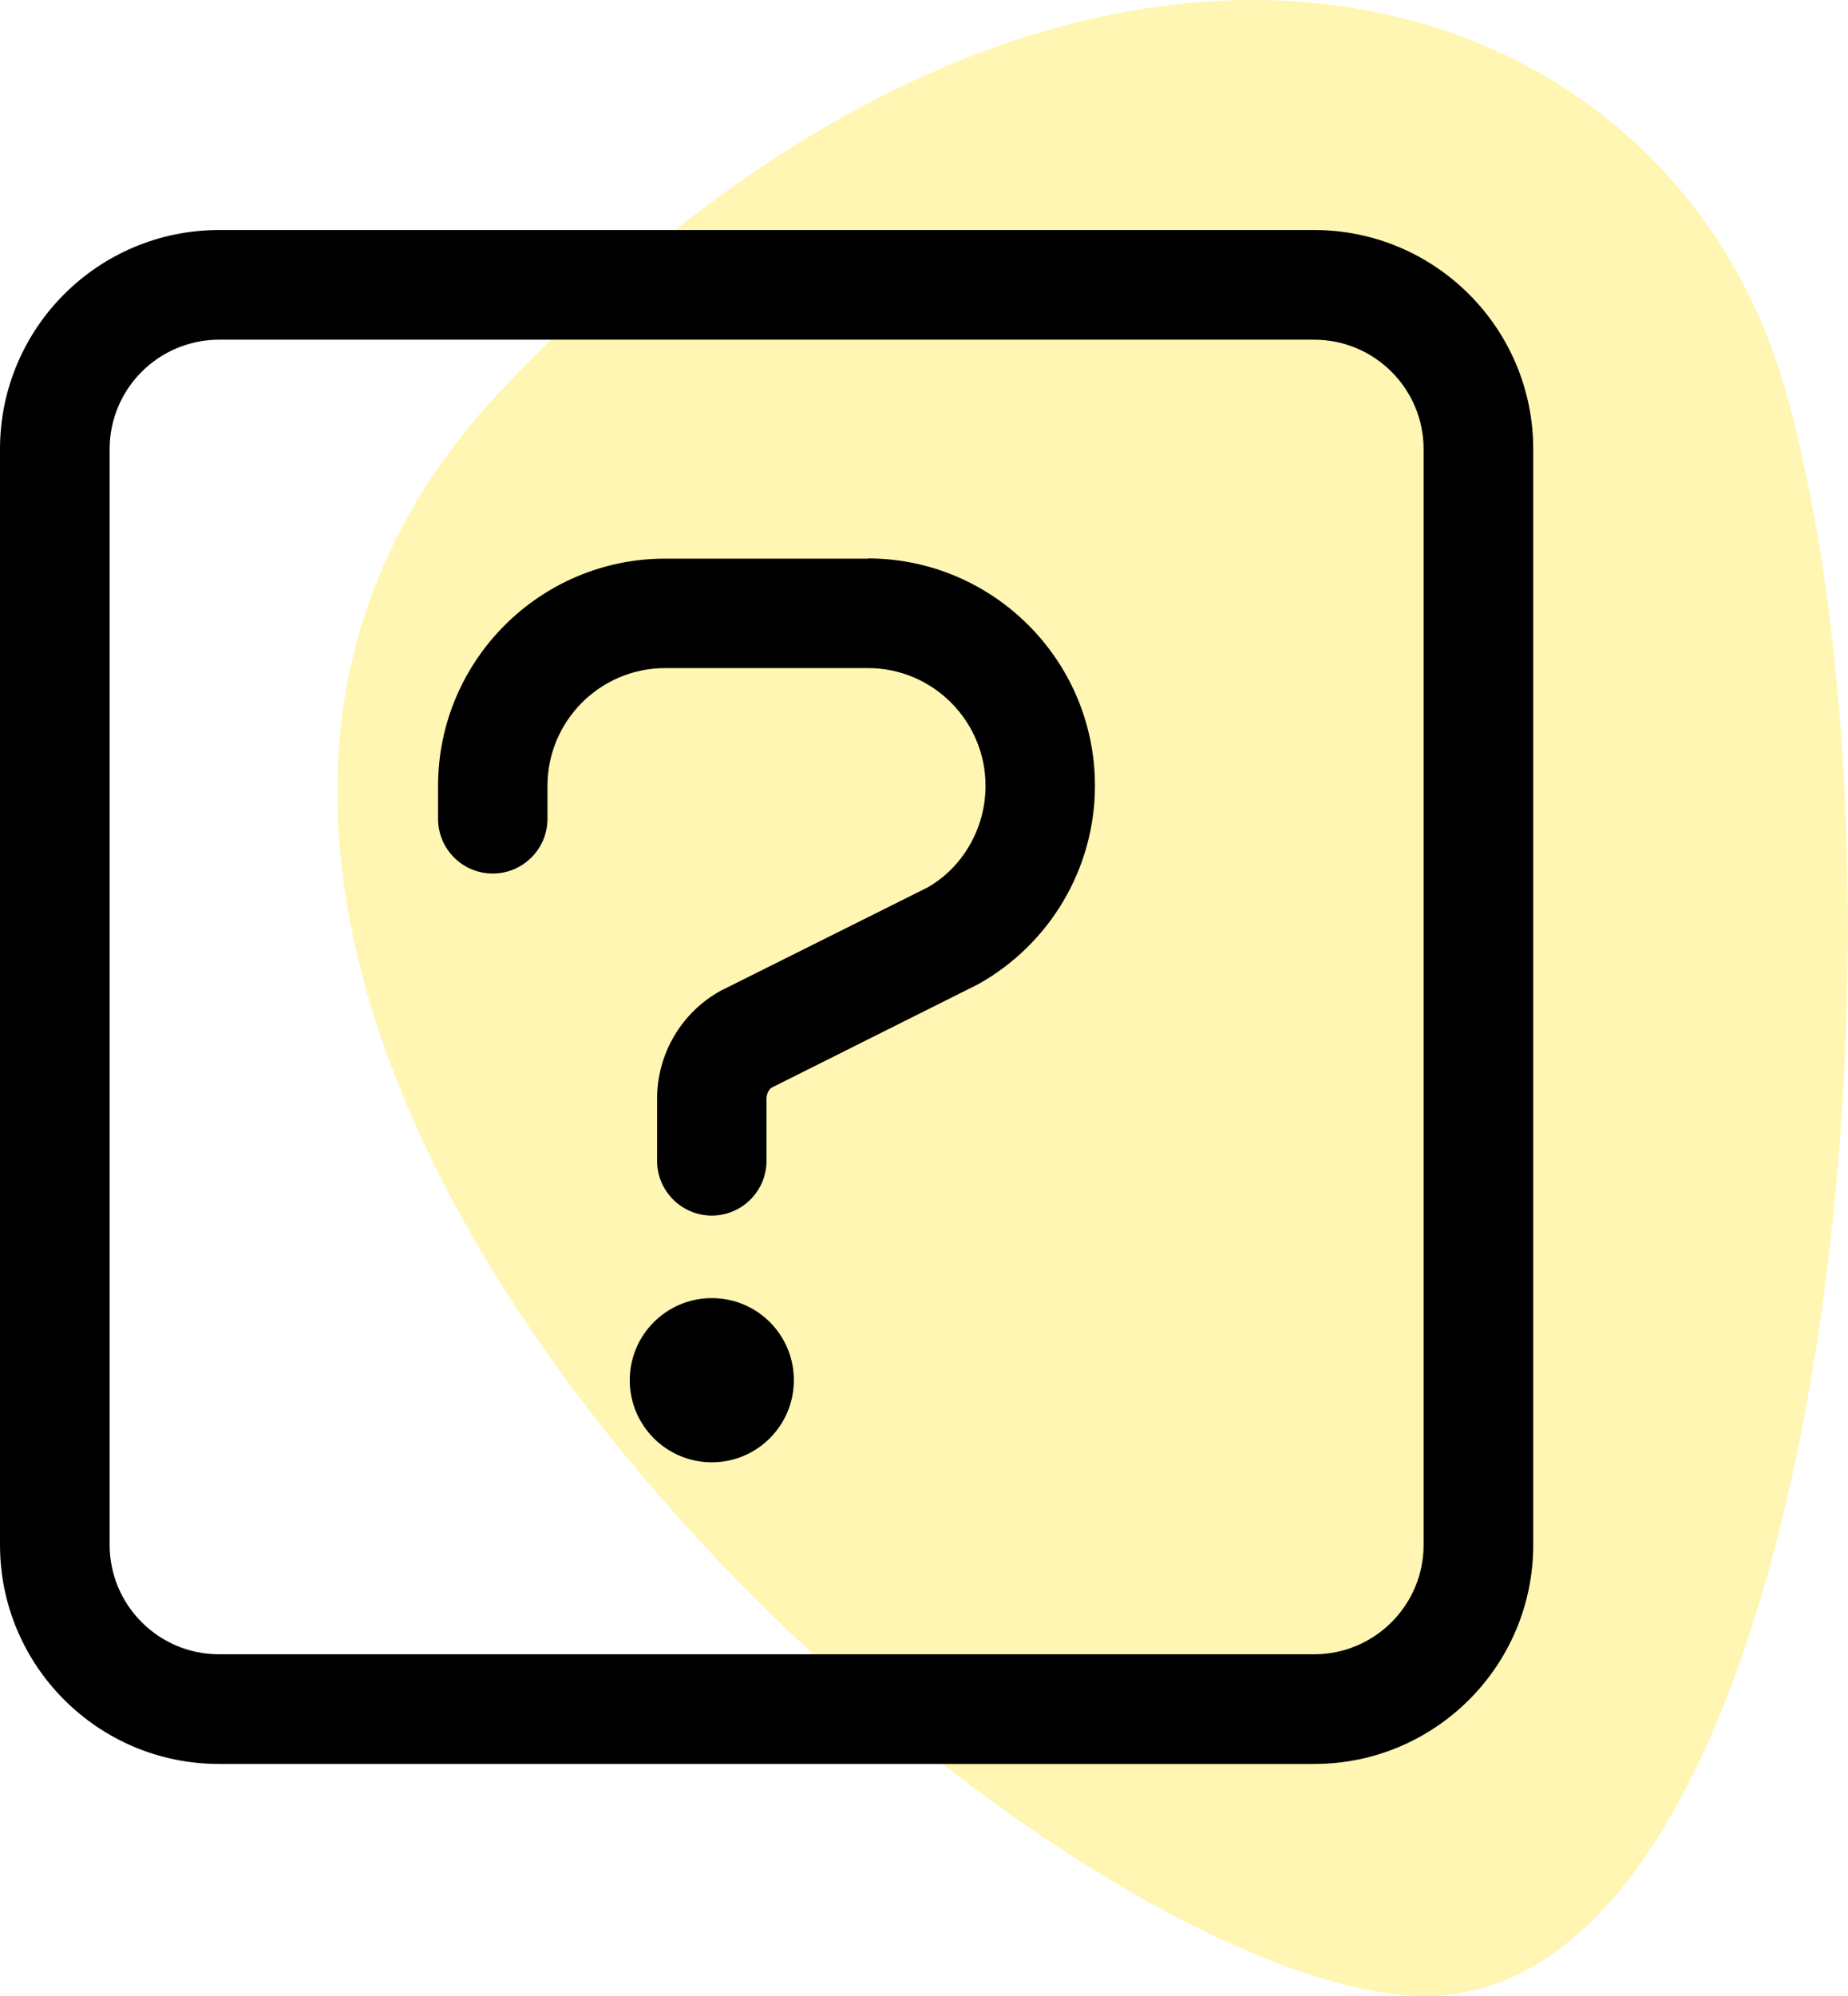 <?xml version="1.0" encoding="utf-8"?>
<svg id="Ebene_2" viewBox="0 0 86.48 93.37" xmlns="http://www.w3.org/2000/svg">
  <defs>
    <style>.cls-1{fill:#00ad97;isolation:isolate;opacity:.3;}</style>
  </defs>
  <g id="Ebene_1-2">
    <g>
      <path class="cls-1" d="M23.49,18.22c26.8-28.28,54.44-19.97,60.07,.06,7.01,24.97,1.48,76.38-17.6,75.06C46.89,92.04-3.31,46.51,23.49,18.22Z" style="fill: rgb(253, 223, 0);"/>
      <path d="M40.61,26.13h-9.48c-5.86,0-10.63,4.77-10.63,10.63v1.54c0,1.42,1.15,2.56,2.56,2.56s2.56-1.15,2.56-2.56v-1.54c0-3.04,2.47-5.51,5.51-5.51h9.49c3.03,0,5.5,2.47,5.5,5.51,0,2-1.09,3.84-2.73,4.76l-9.68,4.83c-1.83,1.02-2.96,2.95-2.96,5.04v2.91c0,1.41,1.15,2.56,2.56,2.56s2.56-1.15,2.56-2.56v-2.91c0-.23,.13-.45,.23-.51l9.67-4.84c3.37-1.88,5.47-5.43,5.47-9.29,0-5.86-4.77-10.63-10.63-10.63Zm-7.3,34.59c-2.12,0-3.84,1.72-3.84,3.84s1.72,3.84,3.84,3.84,3.84-1.72,3.84-3.84-1.71-3.84-3.84-3.84ZM61.5,10.76H10.25C4.59,10.76,0,15.35,0,21.01v51.25c0,5.66,4.59,10.25,10.25,10.25H61.5c5.66,0,10.25-4.59,10.25-10.25V21.01c0-5.66-4.6-10.25-10.25-10.25Zm5.12,61.5c0,2.83-2.3,5.12-5.12,5.12H10.25c-2.83,0-5.12-2.3-5.12-5.12V21.01c0-2.83,2.3-5.12,5.12-5.12H61.5c2.83,0,5.12,2.3,5.12,5.12v51.25Z"/>
    </g>
  </g>
</svg>